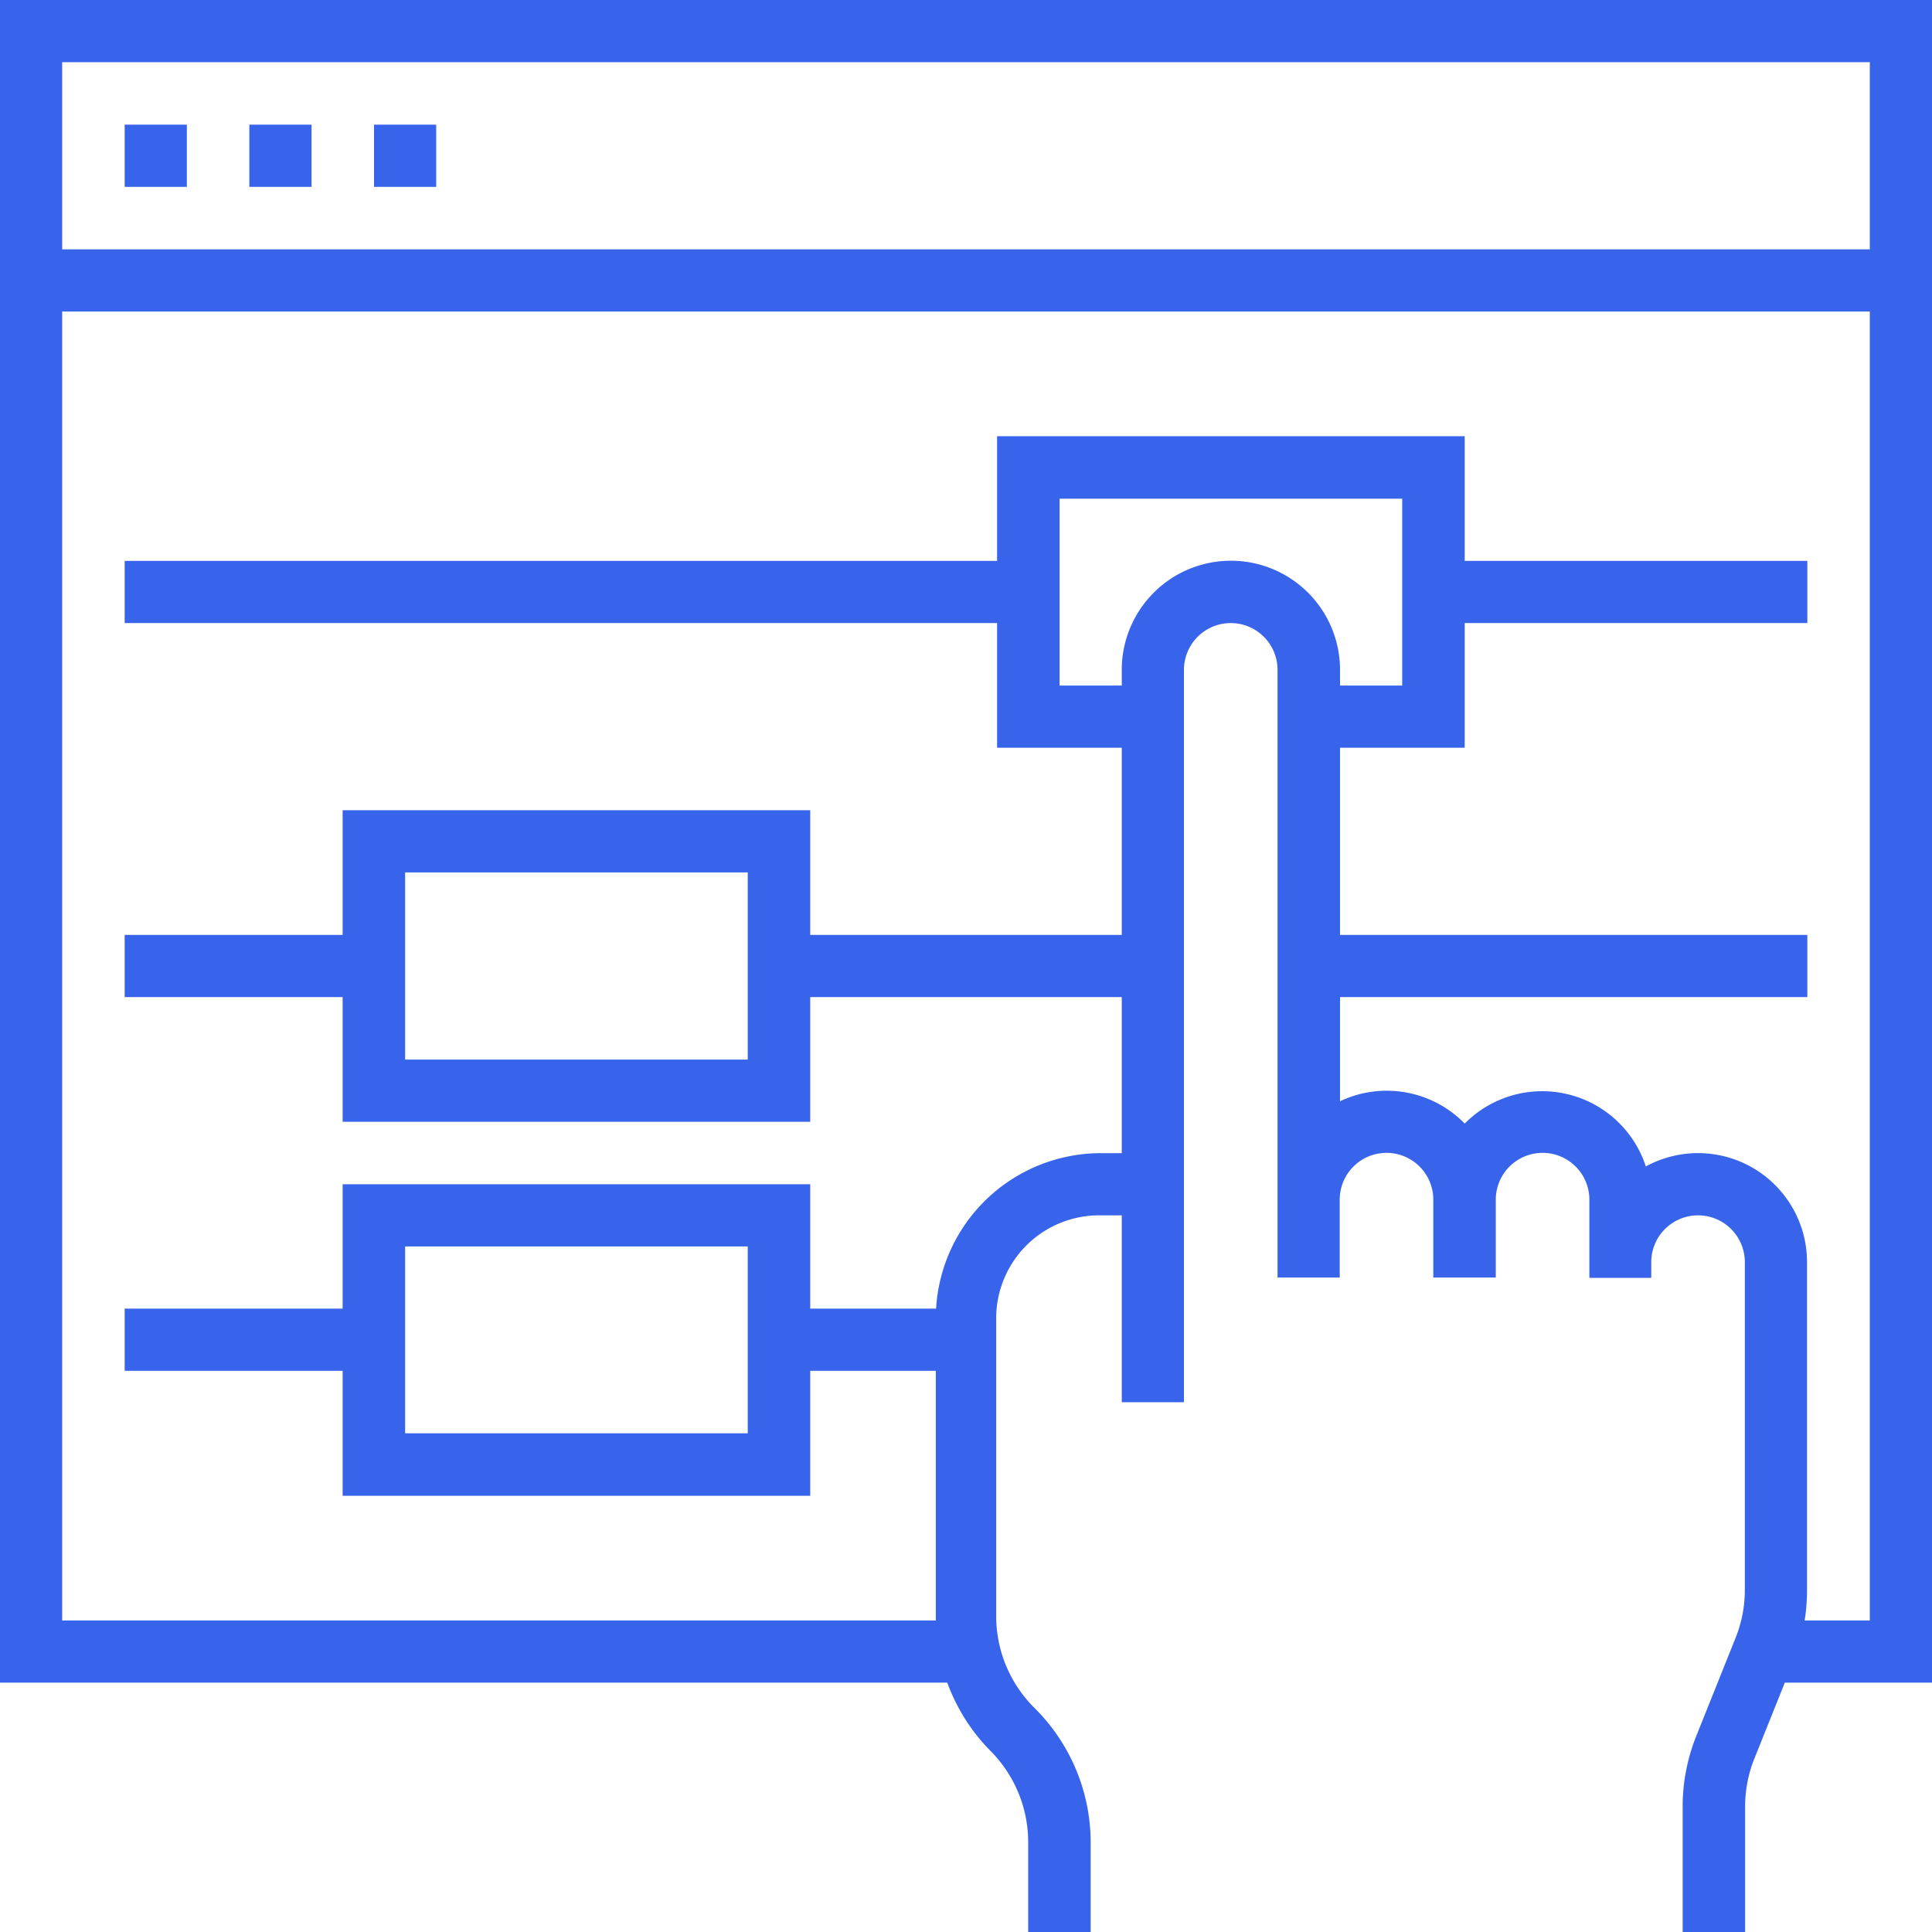 <svg xmlns="http://www.w3.org/2000/svg" viewBox="0 0 64 64"><defs><style>.cls-1{fill:#3764eb;}</style></defs><title>Asset 66</title><g id="Layer_2" data-name="Layer 2"><g id="Layer_1-2" data-name="Layer 1"><path class="cls-1" d="M57.81,64H55.74V59.86a6.3,6.3,0,0,1,.45-2.35l1.31-3.27a4.24,4.24,0,0,0,.3-1.58V41.81a1.55,1.55,0,0,0-3.1,0v.52H52.65V39.74a1.55,1.55,0,0,0-3.1,0v2.58H47.48V39.74a1.55,1.55,0,0,0-3.1,0v2.58H42.32V22.19a1.55,1.55,0,1,0-3.1,0V46.45H37.16V22.19a3.61,3.61,0,1,1,7.23,0V36.48a3.61,3.61,0,0,1,4.13.74,3.61,3.61,0,0,1,6,1.42,3.61,3.61,0,0,1,5.34,3.18V52.66A6.3,6.3,0,0,1,59.42,55l-1.31,3.27a4.24,4.24,0,0,0-.3,1.58Z"/><path class="cls-1" d="M36.13,64H34.06V61a4.29,4.29,0,0,0-1.25-3A6.28,6.28,0,0,1,31,53.55V43.67a5.47,5.47,0,0,1,5.47-5.47h1.75v2.06H36.44A3.41,3.41,0,0,0,33,43.67v9.89a4.29,4.29,0,0,0,1.25,3A6.28,6.28,0,0,1,36.13,61Z"/><polygon class="cls-1" points="64 55.74 58.84 55.74 58.84 53.68 61.94 53.68 61.94 2.06 2.06 2.06 2.06 53.68 32 53.68 32 55.74 0 55.74 0 0 64 0 64 55.74"/><rect class="cls-1" x="4.13" y="4.13" width="2.06" height="2.06"/><rect class="cls-1" x="8.26" y="4.13" width="2.06" height="2.06"/><rect class="cls-1" x="12.39" y="4.13" width="2.06" height="2.06"/><rect class="cls-1" x="1.03" y="8.26" width="61.94" height="2.06"/><polygon class="cls-1" points="48.52 24.77 43.35 24.77 43.35 22.71 46.45 22.71 46.45 16.52 35.1 16.52 35.1 22.71 38.19 22.71 38.19 24.77 33.03 24.77 33.03 14.45 48.52 14.45 48.52 24.77"/><rect class="cls-1" x="4.13" y="18.58" width="29.94" height="2.06"/><rect class="cls-1" x="47.48" y="18.58" width="12.39" height="2.06"/><path class="cls-1" d="M26.84,37.16H11.35V26.84H26.84ZM13.42,35.1H24.77V28.9H13.42Z"/><rect class="cls-1" x="4.13" y="30.97" width="8.26" height="2.06"/><rect class="cls-1" x="25.81" y="30.97" width="12.39" height="2.06"/><path class="cls-1" d="M26.84,49.55H11.35V39.23H26.84ZM13.42,47.48H24.77V41.29H13.42Z"/><rect class="cls-1" x="4.13" y="43.35" width="8.26" height="2.06"/><rect class="cls-1" x="25.81" y="43.35" width="6.19" height="2.06"/><rect class="cls-1" x="43.35" y="30.97" width="16.52" height="2.06"/></g></g></svg>
